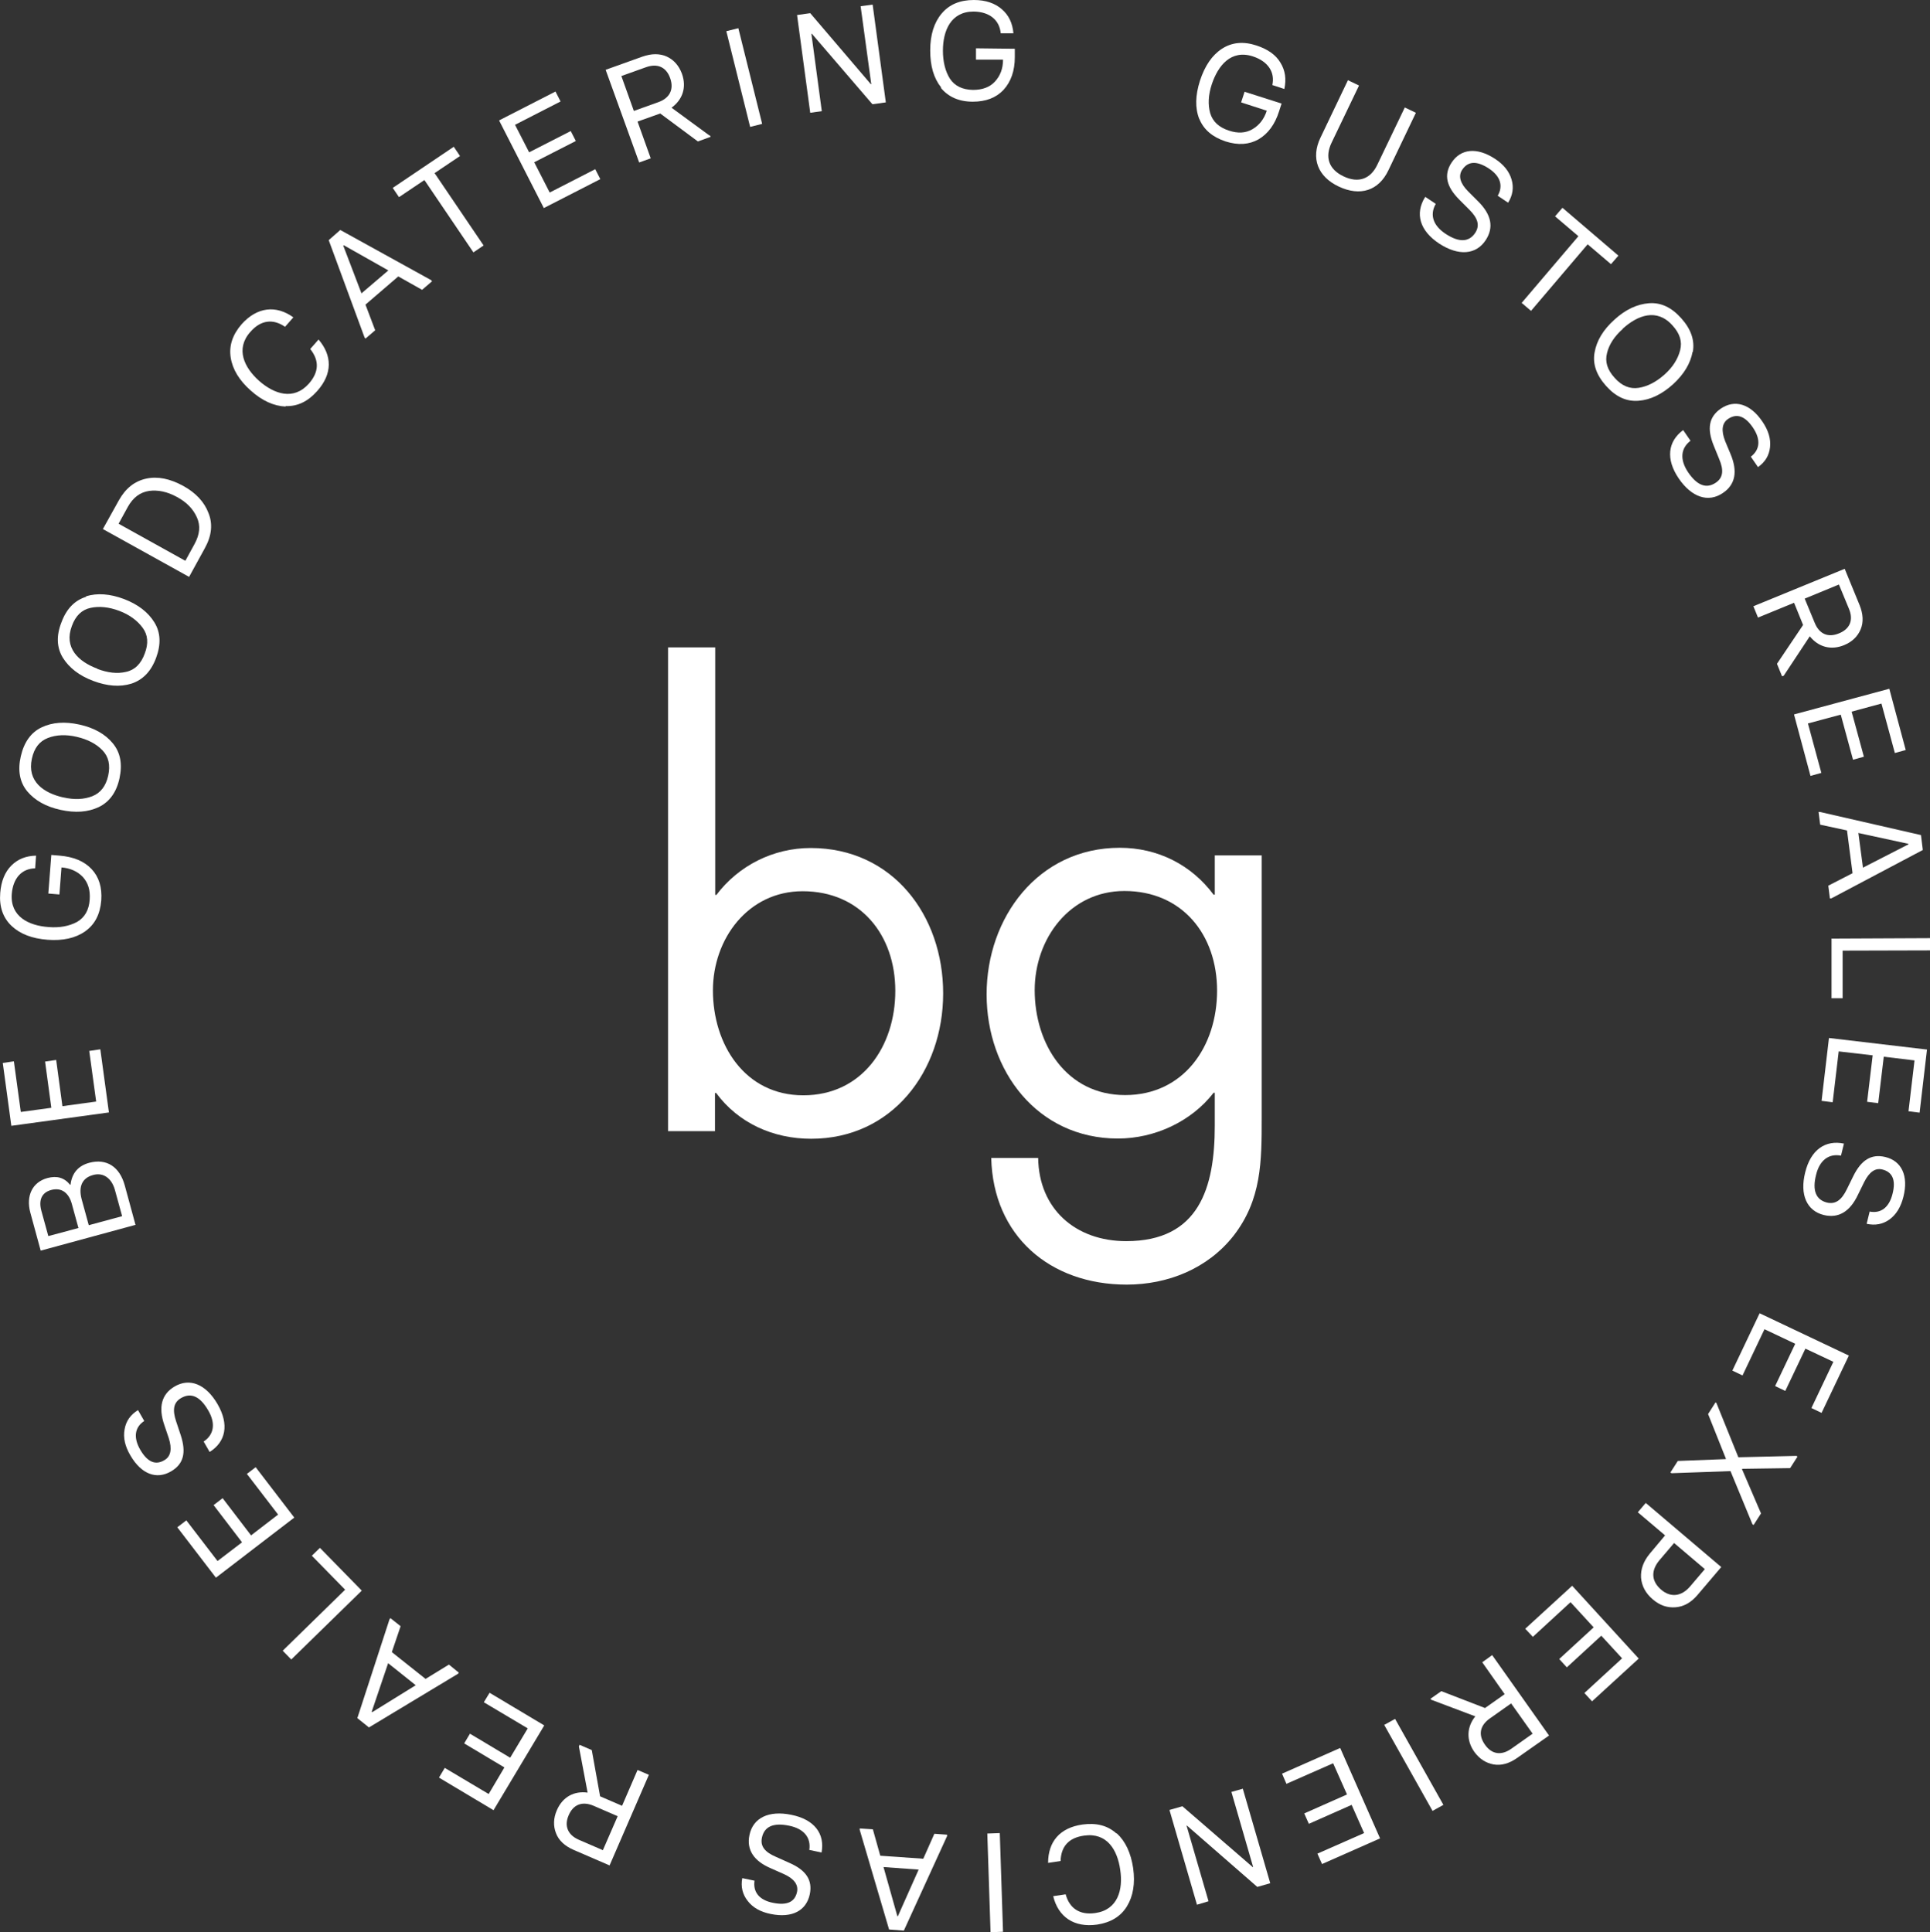 <?xml version="1.0" encoding="UTF-8"?>
<svg id="Layer_2" data-name="Layer 2" xmlns="http://www.w3.org/2000/svg" viewBox="0 0 83.49 83.59">
  <rect x="0" y="0" width="83.49" height="83.59" fill="#333333" stroke="none"/>
  <defs>
    <style>
      .cls-1 {
        fill: #fff;
      }
    </style>
  </defs>
  <g id="Capa_1" data-name="Capa 1">
    <g>
      <g>
        <path class="cls-1" d="m5.88,52.99l-4.12,1.12-.45-1.65c-.19-.71.08-1.31.74-1.49.41-.11.73-.02.98.29h.02c.06-.5.33-.82.81-.95.75-.2,1.32.17,1.54.99l.46,1.69Zm-2.49.13l-.28-1.02c-.13-.49-.45-.74-.91-.61-.39.11-.54.43-.41.9l.3,1.09,1.31-.35Zm1.89-.51l-.31-1.13c-.14-.5-.5-.77-.95-.64-.47.13-.63.5-.49,1.04l.31,1.13,1.44-.39Z"/>
        <path class="cls-1" d="m4.72,48.13l-4.23.58-.37-2.72.48-.07.3,2.19,1.32-.18-.27-2,.48-.07.27,2,1.46-.2-.3-2.19.48-.07.37,2.72Z"/>
        <path class="cls-1" d="m3.68,40.3c-.42.29-.96.41-1.62.36-.67-.05-1.19-.25-1.56-.6-.37-.35-.54-.83-.49-1.43.04-.5.2-.9.48-1.18.28-.28.63-.42,1.07-.43l-.04.55c-.56.01-.95.4-1.01,1.1-.08.99.74,1.38,1.59,1.44.48.04.89-.04,1.23-.22.33-.19.52-.51.55-.97.03-.41-.07-.73-.3-.98-.23-.24-.54-.38-.92-.41l-.09,1.17-.48-.04.13-1.67.36.03c.6.05,1.06.24,1.38.58.32.34.46.79.42,1.36-.05.6-.28,1.04-.69,1.33Z"/>
        <path class="cls-1" d="m1.8,31.47c.46-.22,1.01-.26,1.64-.12.63.14,1.11.41,1.44.81s.42.9.29,1.51-.44,1.03-.9,1.25c-.47.22-1.01.26-1.65.12-.64-.14-1.11-.41-1.44-.8-.33-.4-.42-.91-.28-1.52.14-.61.44-1.03.9-1.25Zm.94,3.03c.47.11.89.09,1.25-.05.36-.14.59-.44.69-.89.1-.46.02-.82-.25-1.1-.27-.28-.64-.47-1.11-.58-.47-.11-.89-.09-1.25.05-.36.14-.59.43-.69.89-.22.99.51,1.49,1.35,1.68Z"/>
        <path class="cls-1" d="m3.72,25.8c.49-.15,1.04-.11,1.65.12.6.23,1.04.57,1.31,1.01.27.44.29.95.07,1.54-.22.59-.58.95-1.07,1.11-.49.15-1.04.11-1.65-.12-.61-.23-1.04-.57-1.31-1-.27-.44-.29-.96-.06-1.54.22-.59.58-.95,1.07-1.1Zm.49,3.14c.45.17.86.22,1.24.13.38-.08.65-.35.81-.79.17-.44.14-.81-.09-1.12-.23-.31-.56-.56-1.01-.73-.45-.17-.87-.21-1.24-.13-.38.08-.65.34-.81.78-.36.95.29,1.55,1.1,1.85Z"/>
        <path class="cls-1" d="m8.18,24.96l-3.73-2.07.69-1.24c.29-.52.68-.83,1.18-.94.5-.11,1.03,0,1.6.31.55.3.92.7,1.1,1.18.19.47.14.98-.16,1.52l-.68,1.24Zm-.16-.7l.4-.73c.22-.41.26-.78.1-1.14-.16-.36-.44-.66-.87-.89-.42-.23-.82-.31-1.2-.26-.39.06-.69.28-.92.69l-.4.73,2.88,1.6Z"/>
        <path class="cls-1" d="m12.36,17.59c-.51-.02-1.02-.25-1.51-.69-.5-.44-.79-.92-.87-1.43-.08-.51.08-.99.47-1.44.67-.75,1.49-.84,2.24-.3l-.36.41c-.5-.35-1.04-.31-1.5.22-.66.74-.26,1.55.38,2.12.65.57,1.49.86,2.15.12.44-.5.46-1,.06-1.5l.36-.41c.59.69.61,1.48-.06,2.23-.4.45-.85.67-1.37.65Z"/>
        <path class="cls-1" d="m14.72,9.95l3.93,2.17.04.05-.43.37-1.03-.58-1.42,1.22.42,1.11-.42.36-.04-.05-1.55-4.21.49-.43Zm.92,2.74l1.16-.99-1.93-1.09-.02.02.79,2.07Z"/>
        <path class="cls-1" d="m20.48,10.92l-2.12-3.13-1.1.74-.27-.4,2.64-1.78.27.4-1.1.74,2.12,3.13-.44.3Z"/>
        <path class="cls-1" d="m23.53,9.01l-1.94-3.8,2.44-1.25.22.43-1.97,1.01.61,1.19,1.8-.92.22.43-1.8.92.67,1.31,1.97-1.01.22.43-2.44,1.25Z"/>
        <path class="cls-1" d="m30.72,5.86l.02.06-.55.2-1.63-1.21-.98.35.57,1.59-.5.18-1.45-4.01,1.59-.57c.4-.14.75-.14,1.06,0,.3.14.52.39.65.74.21.59.03,1.12-.45,1.47l1.65,1.21Zm-3.84-2.57l.54,1.51,1.06-.38c.5-.18.68-.56.51-1.04-.17-.48-.55-.65-1.05-.47l-1.06.38Z"/>
        <path class="cls-1" d="m32.45,5.49l-1.03-4.14.52-.13,1.03,4.14-.52.13Z"/>
        <path class="cls-1" d="m35.05,4.88l-.57-4.23.57-.08,2.62,3.07h.02s-.46-3.37-.46-3.37l.52-.07.57,4.23-.58.08-2.62-3.05h-.02s.45,3.35.45,3.35l-.51.07Z"/>
        <path class="cls-1" d="m40.71,3.78c-.32-.4-.47-.93-.47-1.6,0-.68.17-1.21.5-1.6C41.07.19,41.53,0,42.13,0c.51,0,.91.14,1.21.4.3.26.46.6.5,1.04h-.55c-.05-.56-.47-.93-1.17-.94-.99,0-1.33.83-1.33,1.69,0,.48.1.89.3,1.21.21.32.54.48,1,.49.41,0,.73-.12.95-.36.23-.25.35-.56.35-.95h-1.17s0-.49,0-.49l1.68.02v.36c0,.6-.17,1.07-.49,1.42-.32.34-.76.51-1.33.51-.6,0-1.06-.21-1.38-.6Z"/>
        <path class="cls-1" d="m51.88,5.15c-.19-.48-.17-1.03.03-1.66.21-.64.52-1.1.95-1.38.43-.28.93-.33,1.5-.14.48.16.83.4,1.03.74.21.34.26.71.17,1.14l-.52-.17c.12-.54-.17-1.02-.84-1.24-.95-.31-1.51.4-1.78,1.21-.15.46-.17.87-.07,1.24.11.37.38.62.81.76.39.13.73.11,1.02-.06.29-.17.5-.43.62-.8l-1.11-.36.15-.46,1.6.51-.11.34c-.18.57-.48.97-.89,1.21-.41.23-.88.26-1.42.09-.57-.19-.95-.51-1.14-.98Z"/>
        <path class="cls-1" d="m57.12,5.96l1.19-2.49.48.23-1.19,2.48c-.29.61-.13,1.14.52,1.45.65.31,1.17.11,1.46-.5l1.19-2.48.48.23-1.19,2.49c-.42.88-1.22,1.14-2.15.7-.91-.43-1.21-1.23-.79-2.11Z"/>
        <path class="cls-1" d="m61.66,8.52l.45.3c-.27.47-.12.94.43,1.3.58.38,1.01.36,1.28-.05.21-.33.1-.64-.26-1l-.45-.45c-.54-.55-.66-1.06-.32-1.58.4-.61,1.1-.68,1.88-.17.38.25.62.55.72.9.1.34.05.68-.15,1l-.45-.3c.24-.42.13-.85-.4-1.19-.51-.33-.89-.31-1.14.07-.17.26-.09.58.26.93l.42.42c.59.58.7,1.14.34,1.69-.42.64-1.18.69-2.01.15-.85-.56-1.05-1.3-.62-2Z"/>
        <path class="cls-1" d="m65.83,13.1l2.45-2.88-1.01-.86.32-.37,2.42,2.07-.32.37-1.01-.86-2.45,2.88-.41-.35Z"/>
        <path class="cls-1" d="m73.22,15.22c-.09.5-.37.97-.85,1.41-.48.43-.97.67-1.49.71-.52.04-.98-.17-1.4-.64-.42-.47-.59-.95-.5-1.45.09-.51.37-.98.86-1.42.48-.44.98-.67,1.49-.71.52-.04.98.18,1.4.65.42.47.59.95.5,1.46Zm-3.02-.99c-.36.32-.59.67-.68,1.04-.1.38.01.73.33,1.08.31.35.66.49,1.04.43.38-.06.75-.25,1.11-.57.36-.32.58-.67.68-1.05.1-.38-.01-.73-.33-1.08-.68-.76-1.51-.44-2.15.14Z"/>
        <path class="cls-1" d="m72.82,18.62l.31.45c-.43.33-.47.82-.1,1.37.39.57.79.72,1.2.44.32-.22.34-.55.14-1.02l-.24-.59c-.29-.72-.21-1.23.31-1.59.6-.41,1.28-.21,1.8.56.26.38.37.75.33,1.11-.04.36-.21.64-.52.86l-.31-.45c.38-.29.45-.73.09-1.26-.34-.5-.7-.63-1.08-.37-.26.18-.3.5-.12.96l.23.55c.32.76.21,1.33-.33,1.69-.63.43-1.35.19-1.91-.63-.57-.84-.47-1.6.19-2.09Z"/>
        <path class="cls-1" d="m77.15,29.24l-.06.02-.22-.54,1.13-1.68-.39-.96-1.56.64-.2-.49,3.95-1.62.64,1.56c.16.39.18.75.05,1.06-.13.31-.37.54-.71.68-.58.24-1.12.08-1.49-.38l-1.13,1.71Zm2.4-3.95l-1.48.61.43,1.04c.2.5.59.66,1.06.46.47-.19.63-.58.42-1.07l-.43-1.04Z"/>
        <path class="cls-1" d="m77.61,30.91l4.12-1.11.71,2.65-.47.13-.58-2.14-1.29.35.53,1.95-.47.13-.53-1.95-1.42.38.58,2.14-.47.13-.71-2.65Z"/>
        <path class="cls-1" d="m83.19,36.77l-3.97,2.1h-.06s-.07-.55-.07-.55l1.05-.54-.24-1.85-1.16-.25-.07-.55h.06s4.37,1,4.37,1l.08.65Zm-2.8-.74l.2,1.51,1.97-1.01v-.02s-2.17-.47-2.17-.47Z"/>
        <path class="cls-1" d="m79.22,40.61l4.27-.02v.53s-3.78.01-3.78.01v2.06s-.48,0-.48,0v-2.59Z"/>
        <path class="cls-1" d="m79.12,44.91l4.24.5-.32,2.73-.48-.06.26-2.2-1.33-.16-.24,2.01-.48-.06.24-2.01-1.47-.17-.26,2.2-.48-.06.32-2.73Z"/>
        <path class="cls-1" d="m79.77,49.47l-.13.53c-.53-.1-.93.2-1.08.84-.17.67,0,1.07.47,1.19.38.09.64-.12.86-.57l.28-.57c.34-.69.77-.98,1.39-.83.7.17,1.01.81.78,1.72-.11.44-.31.77-.6.98-.29.21-.62.27-.99.19l.13-.53c.47.09.84-.16.99-.77.15-.59,0-.94-.44-1.05-.31-.08-.57.11-.79.55l-.26.53c-.35.75-.85,1.04-1.48.89-.74-.18-1.05-.88-.81-1.84.24-.99.88-1.42,1.68-1.25Z"/>
        <path class="cls-1" d="m76.12,56.82l3.86,1.83-1.18,2.48-.44-.21.95-2-1.21-.57-.87,1.83-.44-.21.87-1.83-1.33-.63-.95,2-.44-.21,1.18-2.48Z"/>
        <path class="cls-1" d="m74.2,60.67l.05.03.95,2.35h.02s2.49-.06,2.49-.06l.05.03-.32.5-2.08.03v.02s.82,1.91.82,1.91l-.32.5-.05-.03-.95-2.3h-.02s-2.53.09-2.53.09l-.05-.03.32-.5,2.08-.08v-.02s-.77-1.93-.77-1.93l.32-.5Z"/>
        <path class="cls-1" d="m71.21,65.04l3.25,2.76-1.02,1.2c-.28.33-.59.51-.95.54-.36.03-.69-.08-.99-.34-.31-.26-.48-.58-.51-.94-.02-.36.1-.7.37-1.03l.67-.8-1.18-1,.34-.4Zm1.21,1.72l-.63.74c-.38.45-.36.91.07,1.28.41.35.88.3,1.26-.15l.63-.74-1.33-1.13Z"/>
        <path class="cls-1" d="m68.01,68.61l2.88,3.15-2.02,1.85-.33-.36,1.63-1.5-.9-.98-1.49,1.37-.33-.36,1.49-1.37-1-1.09-1.63,1.5-.33-.35,2.02-1.85Z"/>
        <path class="cls-1" d="m61.92,73.55l-.04-.05.47-.33,1.89.73.85-.6-.97-1.38.43-.31,2.46,3.48-1.38.97c-.34.24-.69.34-1.02.28s-.61-.24-.83-.54c-.36-.51-.33-1.08.04-1.54l-1.91-.72Zm4.38,1.46l-.93-1.31-.92.65c-.44.31-.51.72-.21,1.14.29.41.7.48,1.14.17l.92-.65Z"/>
        <path class="cls-1" d="m60.35,74.37l2.09,3.72-.47.26-2.09-3.72.47-.26Z"/>
        <path class="cls-1" d="m57.98,75.64l1.72,3.9-2.51,1.11-.2-.45,2.02-.89-.54-1.22-1.85.82-.2-.45,1.85-.82-.6-1.35-2.02.89-.19-.44,2.51-1.11Z"/>
        <path class="cls-1" d="m53.76,77.38l1.19,4.1-.56.16-3.04-2.65h-.02s.95,3.27.95,3.27l-.5.15-1.19-4.1.56-.16,3.04,2.63h.02s-.94-3.25-.94-3.25l.5-.14Z"/>
        <path class="cls-1" d="m48.31,79.32c.38.35.61.85.71,1.51.09.66,0,1.21-.27,1.65-.27.44-.7.7-1.29.79-1,.14-1.68-.33-1.9-1.23l.54-.08c.16.59.59.91,1.28.81.98-.14,1.21-1.01,1.08-1.87-.12-.86-.57-1.62-1.56-1.48-.66.09-1,.46-1.02,1.1l-.54.08c0-.91.5-1.52,1.49-1.66.6-.08,1.08.04,1.47.39Z"/>
        <path class="cls-1" d="m43.25,79.31l.14,4.27-.54.02-.14-4.27.54-.02Z"/>
        <path class="cls-1" d="m38.46,83.48l-1.27-4.31v-.06s.57.04.57.04l.32,1.14,1.86.13.48-1.08.55.04v.06s-1.87,4.09-1.87,4.09l-.65-.05Zm1.28-2.59l-1.52-.11.6,2.13h.02s.9-2.02.9-2.02Z"/>
        <path class="cls-1" d="m35.54,80.15l-.53-.11c.08-.53-.23-.92-.88-1.05-.68-.14-1.07.04-1.17.52-.08.38.14.63.61.83l.58.26c.71.31,1.01.74.88,1.36-.15.71-.77,1.04-1.69.85-.45-.09-.78-.28-1-.57-.22-.28-.3-.61-.23-.98l.53.11c-.07.48.19.84.81.96.6.12.94-.04,1.03-.48.06-.31-.13-.57-.58-.77l-.54-.24c-.76-.32-1.07-.81-.94-1.44.15-.75.84-1.08,1.81-.88,1,.2,1.46.82,1.31,1.63Z"/>
        <path class="cls-1" d="m25.05,75.55l.02-.06.53.23.36,2,.95.41.67-1.55.49.21-1.7,3.92-1.55-.67c-.39-.17-.65-.41-.77-.73-.12-.31-.11-.65.04-.99.25-.58.75-.84,1.33-.76l-.38-2.01Zm1.03,4.5l.64-1.47-1.04-.45c-.49-.21-.88-.06-1.08.41-.2.46-.04.85.44,1.06l1.04.45Z"/>
        <path class="cls-1" d="m23.54,74.66l-2.19,3.66-2.36-1.41.25-.42,1.9,1.13.68-1.15-1.74-1.04.25-.42,1.74,1.04.76-1.27-1.9-1.13.25-.41,2.36,1.41Z"/>
        <path class="cls-1" d="m15.46,74.33l1.39-4.27.04-.05.44.35-.38,1.12,1.46,1.16,1.01-.62.43.35-.04.05-3.85,2.32-.51-.41Zm2.52-1.42l-1.19-.95-.71,2.1.02.02,1.89-1.17Z"/>
        <path class="cls-1" d="m15.65,68.82l-3.05,2.98-.37-.38,2.7-2.64-1.44-1.47.35-.34,1.81,1.85Z"/>
        <path class="cls-1" d="m12.73,65.66l-3.39,2.6-1.67-2.18.39-.3,1.35,1.76,1.06-.81-1.23-1.61.39-.3,1.23,1.61,1.17-.9-1.35-1.76.38-.29,1.67,2.18Z"/>
        <path class="cls-1" d="m9.08,62.84l-.27-.47c.45-.3.53-.79.19-1.36-.35-.6-.74-.77-1.17-.52-.34.2-.37.53-.21,1.01l.2.6c.24.74.13,1.24-.42,1.56-.63.37-1.29.12-1.76-.69-.23-.39-.32-.77-.25-1.13.06-.35.25-.63.58-.83l.27.47c-.4.26-.49.7-.17,1.25.31.53.66.68,1.05.44.27-.16.33-.48.18-.95l-.19-.56c-.27-.78-.12-1.34.44-1.67.66-.39,1.36-.1,1.86.76.51.88.36,1.63-.34,2.07Z"/>
      </g>
      <g>
        <path class="cls-1" d="m28.91,28.01h2.03v10.71h.05c.96-1.27,2.46-2.03,4.08-2.03,3.55,0,5.73,2.92,5.73,6.29s-2.21,6.29-5.71,6.29c-1.65,0-3.15-.68-4.11-1.98h-.05v1.65h-2.03v-20.93Zm1.93,14.84c0,2.33,1.37,4.54,3.91,4.54s3.98-2.11,3.98-4.52-1.5-4.31-4.01-4.31c-2.36,0-3.88,2.06-3.88,4.29Z"/>
        <path class="cls-1" d="m54.58,48.35c0,1.9,0,3.55-1.22,5.12-1.12,1.42-2.84,2.11-4.62,2.11-3.32,0-5.78-2.11-5.86-5.48h2.03c.03,2.21,1.62,3.6,3.81,3.6,3.15,0,3.83-2.31,3.83-5v-1.42h-.05c-.96,1.24-2.54,1.98-4.14,1.98-3.48,0-5.68-2.92-5.68-6.24s2.23-6.34,5.76-6.34c1.65,0,3.1.74,4.06,2.03h.05v-1.7h2.03v11.34Zm-9.82-5.51c0,2.33,1.37,4.54,3.91,4.54s3.98-2.11,3.98-4.52-1.5-4.31-4.01-4.31c-2.36,0-3.88,2.06-3.88,4.29Z"/>
      </g>
    </g>
  </g>
</svg>